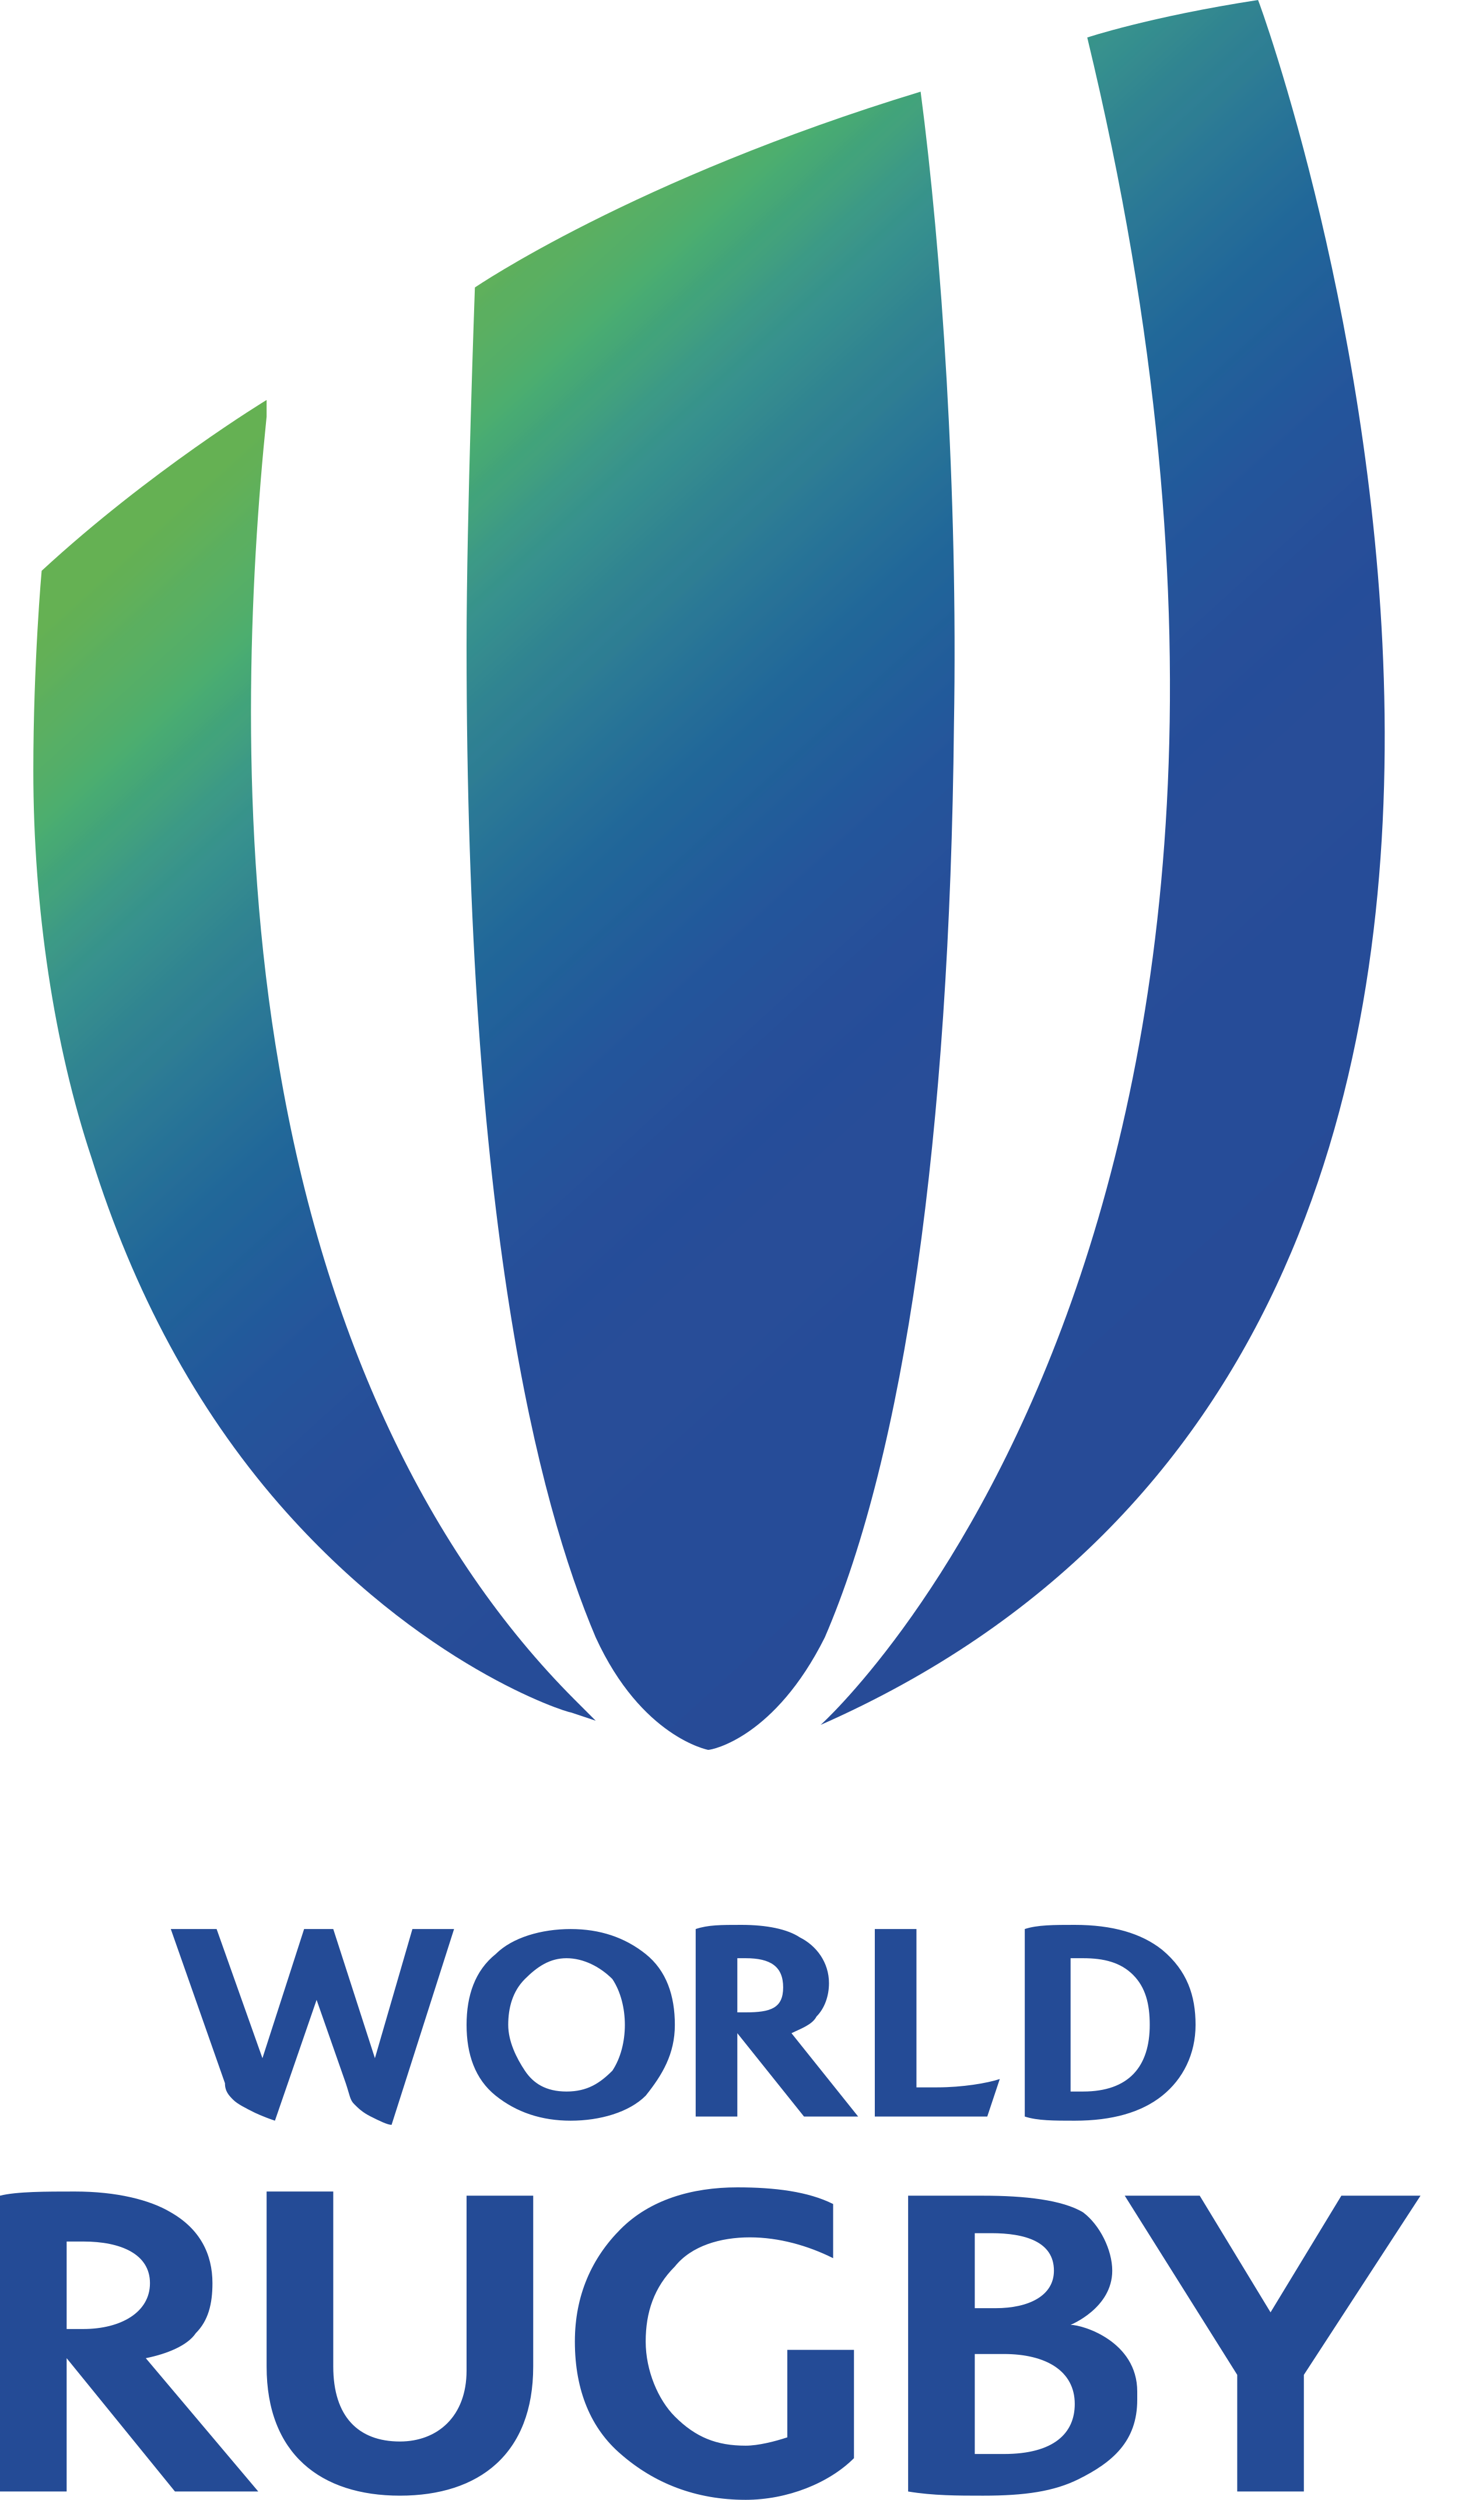 <svg viewBox="0 0 35 60" id="world-rugby-union" xmlns="http://www.w3.org/2000/svg"><path d="M25.7 47h.3c.5 0 .9.1 1.2.4.3.3.4.7.4 1.2 0 1-.5 1.6-1.6 1.6h-.3V47zm2.2 3.3c.5-.4.8-1 .8-1.7s-.2-1.3-.8-1.8c-.5-.4-1.2-.6-2.1-.6-.5 0-.9 0-1.2.1v4.5c.3.1.7.1 1.2.1.9 0 1.6-.2 2.1-.6zm-4.2.5H21v-4.5h1v3.8h.5c.6 0 1.2-.1 1.5-.2l-.3.9zm-5.8-2.5h-.2V47h.2c.6 0 .9.2.9.7s-.3.6-.9.6zm1.7.1c.2-.2.3-.5.3-.8 0-.5-.3-.9-.7-1.1-.3-.2-.8-.3-1.4-.3-.5 0-.8 0-1.1.1v4.5h1v-2l1.6 2h1.3l-1.6-2c.2-.1.5-.2.6-.4zm-4.9 1.3c-.3.3-.6.5-1.1.5s-.8-.2-1-.5c-.2-.3-.4-.7-.4-1.1 0-.4.1-.8.4-1.1.3-.3.6-.5 1-.5s.8.2 1.1.5c.2.3.3.7.3 1.1 0 .4-.1.8-.3 1.1zm1.5-1.1c0-.7-.2-1.3-.7-1.7-.5-.4-1.1-.6-1.8-.6s-1.4.2-1.8.6c-.5.4-.7 1-.7 1.7s.2 1.3.7 1.7c.5.4 1.1.6 1.8.6s1.4-.2 1.8-.6c.4-.5.7-1 .7-1.7zM5.4 50l-1.3-3.7h1.1l1.1 3.1 1-3.1H8l1 3.1.9-3.1h1L9.4 51c-.1 0-.3-.1-.5-.2s-.3-.2-.4-.3c-.1-.1-.1-.2-.2-.5l-.7-2-1 2.9c-.3-.1-.5-.2-.5-.2-.2-.1-.4-.2-.5-.3-.1-.1-.2-.2-.2-.4zm28.7 2.7L31.3 57v2.8h-1.6V57L27 52.7h1.8l1.7 2.8 1.7-2.8h1.9zm-10 6.2h-.7v-2.4h.7c1 0 1.7.4 1.7 1.2 0 .7-.5 1.2-1.7 1.2zm-.7-5.3h.4c.8 0 1.5.2 1.5.9 0 .6-.6.9-1.4.9h-.5v-1.8zm2.3 2.2s1-.4 1-1.3c0-.5-.3-1.1-.7-1.4-.5-.3-1.4-.4-2.4-.4h-1.8v7.1c.6.1 1.2.1 1.8.1 1 0 1.7-.1 2.3-.4.8-.4 1.4-.9 1.4-1.9v-.2c0-1.2-1.3-1.6-1.6-1.6zm-6.7.6h1.5V59c-.6.6-1.6 1-2.6 1-1.2 0-2.2-.4-3-1.1-.7-.6-1.1-1.5-1.1-2.7 0-1.1.4-2 1.1-2.7.7-.7 1.7-1 2.8-1 .9 0 1.7.1 2.3.4v1.3c-.6-.3-1.3-.5-2-.5s-1.4.2-1.8.7c-.5.5-.7 1.1-.7 1.8s.3 1.4.7 1.8c.5.5 1 .7 1.7.7.3 0 .7-.1 1-.2v-2.1zm-7.8-3.7h1.6v4.1c0 2.1-1.3 3.1-3.2 3.1-1.9 0-3.2-1-3.2-3.1v-4.2H8v4.2c0 1.2.6 1.8 1.6 1.8.9 0 1.6-.6 1.6-1.7v-4.2zM2 55.9h-.4v-2.1H2c.9 0 1.6.3 1.6 1s-.7 1.1-1.6 1.1zm2.7.1c.3-.3.4-.7.4-1.2 0-.7-.3-1.3-1-1.7-.5-.3-1.3-.5-2.3-.5-.7 0-1.4 0-1.8.1v7.1h1.6v-3.2l2.6 3.2h2l-2.7-3.2c.5-.1 1-.3 1.2-.6" fill="#244b96"/><linearGradient id="bra" gradientUnits="userSpaceOnUse" x1="76.315" y1="-367.618" x2="34.838" y2="-413.291" gradientTransform="matrix(.866 0 0 .866 -26.405 355.335)"><stop offset="0" stop-color="#274b97"/><stop offset=".125" stop-color="#274b97"/><stop offset=".188" stop-color="#274b97"/><stop offset=".219" stop-color="#274b97"/><stop offset=".25" stop-color="#264c98"/><stop offset=".281" stop-color="#264c98"/><stop offset=".313" stop-color="#264c98"/><stop offset=".344" stop-color="#284d98"/><stop offset=".375" stop-color="#284d98"/><stop offset=".406" stop-color="#254d99"/><stop offset=".418" stop-color="#274e99"/><stop offset=".422" stop-color="#274e99"/><stop offset=".426" stop-color="#274e99"/><stop offset=".43" stop-color="#264f99"/><stop offset=".434" stop-color="#264f99"/><stop offset=".438" stop-color="#26509a"/><stop offset=".441" stop-color="#26509a"/><stop offset=".445" stop-color="#27519a"/><stop offset=".449" stop-color="#26529a"/><stop offset=".453" stop-color="#26529a"/><stop offset=".457" stop-color="#25539a"/><stop offset=".461" stop-color="#25539a"/><stop offset=".465" stop-color="#24549b"/><stop offset=".469" stop-color="#24549b"/><stop offset=".473" stop-color="#23559b"/><stop offset=".477" stop-color="#23559b"/><stop offset=".48" stop-color="#25569b"/><stop offset=".484" stop-color="#24579b"/><stop offset=".488" stop-color="#23589b"/><stop offset=".492" stop-color="#22599b"/><stop offset=".496" stop-color="#215a9b"/><stop offset=".5" stop-color="#235b9b"/><stop offset=".504" stop-color="#225c9a"/><stop offset=".508" stop-color="#215d9a"/><stop offset=".512" stop-color="#235e9a"/><stop offset=".516" stop-color="#225f9a"/><stop offset=".519" stop-color="#206099"/><stop offset=".523" stop-color="#22619a"/><stop offset=".527" stop-color="#21629a"/><stop offset=".531" stop-color="#20639a"/><stop offset=".535" stop-color="#226499"/><stop offset=".539" stop-color="#216599"/><stop offset=".543" stop-color="#206699"/><stop offset=".547" stop-color="#226799"/><stop offset=".551" stop-color="#216899"/><stop offset=".555" stop-color="#226a99"/><stop offset=".559" stop-color="#246b98"/><stop offset=".563" stop-color="#246c98"/><stop offset=".566" stop-color="#266d98"/><stop offset=".57" stop-color="#246f98"/><stop offset=".574" stop-color="#267097"/><stop offset=".578" stop-color="#287197"/><stop offset=".582" stop-color="#267397"/><stop offset=".586" stop-color="#287497"/><stop offset=".59" stop-color="#297696"/><stop offset=".594" stop-color="#2b7796"/><stop offset=".598" stop-color="#2a7896"/><stop offset=".602" stop-color="#2b7a95"/><stop offset=".606" stop-color="#2d7b95"/><stop offset=".609" stop-color="#2e7d93"/><stop offset=".613" stop-color="#2d7e93"/><stop offset=".617" stop-color="#2f7f94"/><stop offset=".621" stop-color="#2e8092"/><stop offset=".625" stop-color="#308192"/><stop offset=".629" stop-color="#318391"/><stop offset=".633" stop-color="#308491"/><stop offset=".637" stop-color="#318690"/><stop offset=".641" stop-color="#338890"/><stop offset=".644" stop-color="#34898f"/><stop offset=".648" stop-color="#358b8f"/><stop offset=".652" stop-color="#348d8f"/><stop offset=".656" stop-color="#358f8e"/><stop offset=".66" stop-color="#37908e"/><stop offset=".664" stop-color="#38928d"/><stop offset=".668" stop-color="#37938a"/><stop offset=".672" stop-color="#3a958a"/><stop offset=".676" stop-color="#3c9687"/><stop offset=".68" stop-color="#3c9987"/><stop offset=".684" stop-color="#3c9a85"/><stop offset=".688" stop-color="#3f9c82"/><stop offset=".691" stop-color="#409e81"/><stop offset=".695" stop-color="#41a07e"/><stop offset=".699" stop-color="#43a27c"/><stop offset=".703" stop-color="#41a37b"/><stop offset=".707" stop-color="#43a478"/><stop offset=".711" stop-color="#46a776"/><stop offset=".715" stop-color="#47a974"/><stop offset=".719" stop-color="#48ab73"/><stop offset=".723" stop-color="#4bad70"/><stop offset=".727" stop-color="#4dae6e"/><stop offset=".731" stop-color="#4fae6c"/><stop offset=".734" stop-color="#51ae6a"/><stop offset=".738" stop-color="#53ae69"/><stop offset=".742" stop-color="#55ae67"/><stop offset=".746" stop-color="#56af66"/><stop offset=".75" stop-color="#58af64"/><stop offset=".754" stop-color="#5aaf62"/><stop offset=".758" stop-color="#5baf60"/><stop offset=".762" stop-color="#5baf60"/><stop offset=".766" stop-color="#5daf5d"/><stop offset=".769" stop-color="#5fb05c"/><stop offset=".773" stop-color="#60b05a"/><stop offset=".777" stop-color="#62b058"/><stop offset=".781" stop-color="#63b056"/><stop offset=".785" stop-color="#63b055"/><stop offset=".789" stop-color="#65b153"/><stop offset=".797" stop-color="#65b153"/><stop offset=".813" stop-color="#65b153"/><stop offset=".875" stop-color="#65b153"/><stop offset="1" stop-color="#65b153"/></linearGradient><path d="M26.1.9c6.9 28.6-6.4 40.5-6.4 40.5C41.7 31.7 30.3.2 30.2 0c-2.6.4-4.1.9-4.1.9z" fill="url(#bra)"/><linearGradient id="brb" gradientUnits="userSpaceOnUse" x1="63.395" y1="-355.885" x2="21.918" y2="-401.557" gradientTransform="matrix(.866 0 0 .866 -26.405 355.335)"><stop offset="0" stop-color="#274b97"/><stop offset=".125" stop-color="#274b97"/><stop offset=".188" stop-color="#274b97"/><stop offset=".219" stop-color="#274b97"/><stop offset=".25" stop-color="#264c98"/><stop offset=".281" stop-color="#264c98"/><stop offset=".313" stop-color="#264c98"/><stop offset=".344" stop-color="#284d98"/><stop offset=".375" stop-color="#284d98"/><stop offset=".406" stop-color="#254d99"/><stop offset=".418" stop-color="#274e99"/><stop offset=".422" stop-color="#274e99"/><stop offset=".426" stop-color="#274e99"/><stop offset=".43" stop-color="#264f99"/><stop offset=".434" stop-color="#264f99"/><stop offset=".438" stop-color="#26509a"/><stop offset=".441" stop-color="#26509a"/><stop offset=".445" stop-color="#27519a"/><stop offset=".449" stop-color="#26529a"/><stop offset=".453" stop-color="#26529a"/><stop offset=".457" stop-color="#25539a"/><stop offset=".461" stop-color="#25539a"/><stop offset=".465" stop-color="#24549b"/><stop offset=".469" stop-color="#24549b"/><stop offset=".473" stop-color="#23559b"/><stop offset=".477" stop-color="#23559b"/><stop offset=".48" stop-color="#25569b"/><stop offset=".484" stop-color="#24579b"/><stop offset=".488" stop-color="#23589b"/><stop offset=".492" stop-color="#22599b"/><stop offset=".496" stop-color="#215a9b"/><stop offset=".5" stop-color="#235b9b"/><stop offset=".504" stop-color="#225c9a"/><stop offset=".508" stop-color="#215d9a"/><stop offset=".512" stop-color="#235e9a"/><stop offset=".516" stop-color="#225f9a"/><stop offset=".519" stop-color="#206099"/><stop offset=".523" stop-color="#22619a"/><stop offset=".527" stop-color="#21629a"/><stop offset=".531" stop-color="#20639a"/><stop offset=".535" stop-color="#226499"/><stop offset=".539" stop-color="#216599"/><stop offset=".543" stop-color="#206699"/><stop offset=".547" stop-color="#226799"/><stop offset=".551" stop-color="#216899"/><stop offset=".555" stop-color="#226a99"/><stop offset=".559" stop-color="#246b98"/><stop offset=".563" stop-color="#246c98"/><stop offset=".566" stop-color="#266d98"/><stop offset=".57" stop-color="#246f98"/><stop offset=".574" stop-color="#267097"/><stop offset=".578" stop-color="#287197"/><stop offset=".582" stop-color="#267397"/><stop offset=".586" stop-color="#287497"/><stop offset=".59" stop-color="#297696"/><stop offset=".594" stop-color="#2b7796"/><stop offset=".598" stop-color="#2a7896"/><stop offset=".602" stop-color="#2b7a95"/><stop offset=".606" stop-color="#2d7b95"/><stop offset=".609" stop-color="#2e7d93"/><stop offset=".613" stop-color="#2d7e93"/><stop offset=".617" stop-color="#2f7f94"/><stop offset=".621" stop-color="#2e8092"/><stop offset=".625" stop-color="#308192"/><stop offset=".629" stop-color="#318391"/><stop offset=".633" stop-color="#308491"/><stop offset=".637" stop-color="#318690"/><stop offset=".641" stop-color="#338890"/><stop offset=".644" stop-color="#34898f"/><stop offset=".648" stop-color="#358b8f"/><stop offset=".652" stop-color="#348d8f"/><stop offset=".656" stop-color="#358f8e"/><stop offset=".66" stop-color="#37908e"/><stop offset=".664" stop-color="#38928d"/><stop offset=".668" stop-color="#37938a"/><stop offset=".672" stop-color="#3a958a"/><stop offset=".676" stop-color="#3c9687"/><stop offset=".68" stop-color="#3c9987"/><stop offset=".684" stop-color="#3c9a85"/><stop offset=".688" stop-color="#3f9c82"/><stop offset=".691" stop-color="#409e81"/><stop offset=".695" stop-color="#41a07e"/><stop offset=".699" stop-color="#43a27c"/><stop offset=".703" stop-color="#41a37b"/><stop offset=".707" stop-color="#43a478"/><stop offset=".711" stop-color="#46a776"/><stop offset=".715" stop-color="#47a974"/><stop offset=".719" stop-color="#48ab73"/><stop offset=".723" stop-color="#4bad70"/><stop offset=".727" stop-color="#4dae6e"/><stop offset=".731" stop-color="#4fae6c"/><stop offset=".734" stop-color="#51ae6a"/><stop offset=".738" stop-color="#53ae69"/><stop offset=".742" stop-color="#55ae67"/><stop offset=".746" stop-color="#56af66"/><stop offset=".75" stop-color="#58af64"/><stop offset=".754" stop-color="#5aaf62"/><stop offset=".758" stop-color="#5baf60"/><stop offset=".762" stop-color="#5baf60"/><stop offset=".766" stop-color="#5daf5d"/><stop offset=".769" stop-color="#5fb05c"/><stop offset=".773" stop-color="#60b05a"/><stop offset=".777" stop-color="#62b058"/><stop offset=".781" stop-color="#63b056"/><stop offset=".785" stop-color="#63b055"/><stop offset=".789" stop-color="#65b153"/><stop offset=".797" stop-color="#65b153"/><stop offset=".813" stop-color="#65b153"/><stop offset=".875" stop-color="#65b153"/><stop offset="1" stop-color="#65b153"/></linearGradient><path d="M6.7 25.6c-1-5.8-.7-11.7-.3-15.6v-.4S3.6 11.3 1 13.7c0 0-.2 2.2-.2 4.8 0 3.3.5 6.6 1.4 9.3 1 3.2 2.5 6 4.5 8.3 3.4 3.9 6.9 5 7 5l.6.2-.5-.5c-3.5-3.5-6-8.7-7.1-15.2z" fill="url(#brb)"/><linearGradient id="brc" gradientUnits="userSpaceOnUse" x1="71.863" y1="-363.575" x2="30.386" y2="-409.248" gradientTransform="matrix(.866 0 0 .866 -26.405 355.335)"><stop offset="0" stop-color="#274b97"/><stop offset=".125" stop-color="#274b97"/><stop offset=".188" stop-color="#274b97"/><stop offset=".219" stop-color="#274b97"/><stop offset=".25" stop-color="#264c98"/><stop offset=".281" stop-color="#264c98"/><stop offset=".313" stop-color="#264c98"/><stop offset=".344" stop-color="#284d98"/><stop offset=".375" stop-color="#284d98"/><stop offset=".406" stop-color="#254d99"/><stop offset=".418" stop-color="#274e99"/><stop offset=".422" stop-color="#274e99"/><stop offset=".426" stop-color="#274e99"/><stop offset=".43" stop-color="#264f99"/><stop offset=".434" stop-color="#264f99"/><stop offset=".438" stop-color="#26509a"/><stop offset=".441" stop-color="#26509a"/><stop offset=".445" stop-color="#27519a"/><stop offset=".449" stop-color="#26529a"/><stop offset=".453" stop-color="#26529a"/><stop offset=".457" stop-color="#25539a"/><stop offset=".461" stop-color="#25539a"/><stop offset=".465" stop-color="#24549b"/><stop offset=".469" stop-color="#24549b"/><stop offset=".473" stop-color="#23559b"/><stop offset=".477" stop-color="#23559b"/><stop offset=".48" stop-color="#25569b"/><stop offset=".484" stop-color="#24579b"/><stop offset=".488" stop-color="#23589b"/><stop offset=".492" stop-color="#22599b"/><stop offset=".496" stop-color="#215a9b"/><stop offset=".5" stop-color="#235b9b"/><stop offset=".504" stop-color="#225c9a"/><stop offset=".508" stop-color="#215d9a"/><stop offset=".512" stop-color="#235e9a"/><stop offset=".516" stop-color="#225f9a"/><stop offset=".519" stop-color="#206099"/><stop offset=".523" stop-color="#22619a"/><stop offset=".527" stop-color="#21629a"/><stop offset=".531" stop-color="#20639a"/><stop offset=".535" stop-color="#226499"/><stop offset=".539" stop-color="#216599"/><stop offset=".543" stop-color="#206699"/><stop offset=".547" stop-color="#226799"/><stop offset=".551" stop-color="#216899"/><stop offset=".555" stop-color="#226a99"/><stop offset=".559" stop-color="#246b98"/><stop offset=".563" stop-color="#246c98"/><stop offset=".566" stop-color="#266d98"/><stop offset=".57" stop-color="#246f98"/><stop offset=".574" stop-color="#267097"/><stop offset=".578" stop-color="#287197"/><stop offset=".582" stop-color="#267397"/><stop offset=".586" stop-color="#287497"/><stop offset=".59" stop-color="#297696"/><stop offset=".594" stop-color="#2b7796"/><stop offset=".598" stop-color="#2a7896"/><stop offset=".602" stop-color="#2b7a95"/><stop offset=".606" stop-color="#2d7b95"/><stop offset=".609" stop-color="#2e7d93"/><stop offset=".613" stop-color="#2d7e93"/><stop offset=".617" stop-color="#2f7f94"/><stop offset=".621" stop-color="#2e8092"/><stop offset=".625" stop-color="#308192"/><stop offset=".629" stop-color="#318391"/><stop offset=".633" stop-color="#308491"/><stop offset=".637" stop-color="#318690"/><stop offset=".641" stop-color="#338890"/><stop offset=".644" stop-color="#34898f"/><stop offset=".648" stop-color="#358b8f"/><stop offset=".652" stop-color="#348d8f"/><stop offset=".656" stop-color="#358f8e"/><stop offset=".66" stop-color="#37908e"/><stop offset=".664" stop-color="#38928d"/><stop offset=".668" stop-color="#37938a"/><stop offset=".672" stop-color="#3a958a"/><stop offset=".676" stop-color="#3c9687"/><stop offset=".68" stop-color="#3c9987"/><stop offset=".684" stop-color="#3c9a85"/><stop offset=".688" stop-color="#3f9c82"/><stop offset=".691" stop-color="#409e81"/><stop offset=".695" stop-color="#41a07e"/><stop offset=".699" stop-color="#43a27c"/><stop offset=".703" stop-color="#41a37b"/><stop offset=".707" stop-color="#43a478"/><stop offset=".711" stop-color="#46a776"/><stop offset=".715" stop-color="#47a974"/><stop offset=".719" stop-color="#48ab73"/><stop offset=".723" stop-color="#4bad70"/><stop offset=".727" stop-color="#4dae6e"/><stop offset=".731" stop-color="#4fae6c"/><stop offset=".734" stop-color="#51ae6a"/><stop offset=".738" stop-color="#53ae69"/><stop offset=".742" stop-color="#55ae67"/><stop offset=".746" stop-color="#56af66"/><stop offset=".75" stop-color="#58af64"/><stop offset=".754" stop-color="#5aaf62"/><stop offset=".758" stop-color="#5baf60"/><stop offset=".762" stop-color="#5baf60"/><stop offset=".766" stop-color="#5daf5d"/><stop offset=".769" stop-color="#5fb05c"/><stop offset=".773" stop-color="#60b05a"/><stop offset=".777" stop-color="#62b058"/><stop offset=".781" stop-color="#63b056"/><stop offset=".785" stop-color="#63b055"/><stop offset=".789" stop-color="#65b153"/><stop offset=".797" stop-color="#65b153"/><stop offset=".813" stop-color="#65b153"/><stop offset=".875" stop-color="#65b153"/><stop offset="1" stop-color="#65b153"/></linearGradient><path d="M19.8 39.3c1.9-4.4 3-12 3.1-21.9.1-5.6-.3-11.4-.8-15.2-6.9 2.1-10.7 4.7-10.7 4.7s-.2 5.5-.2 8.6c0 13.8 1.7 20.5 3.1 23.8C15.4 41.7 17 42 17 42c.1 0 1.6-.3 2.8-2.7z" fill="url(#brc)"/></svg>